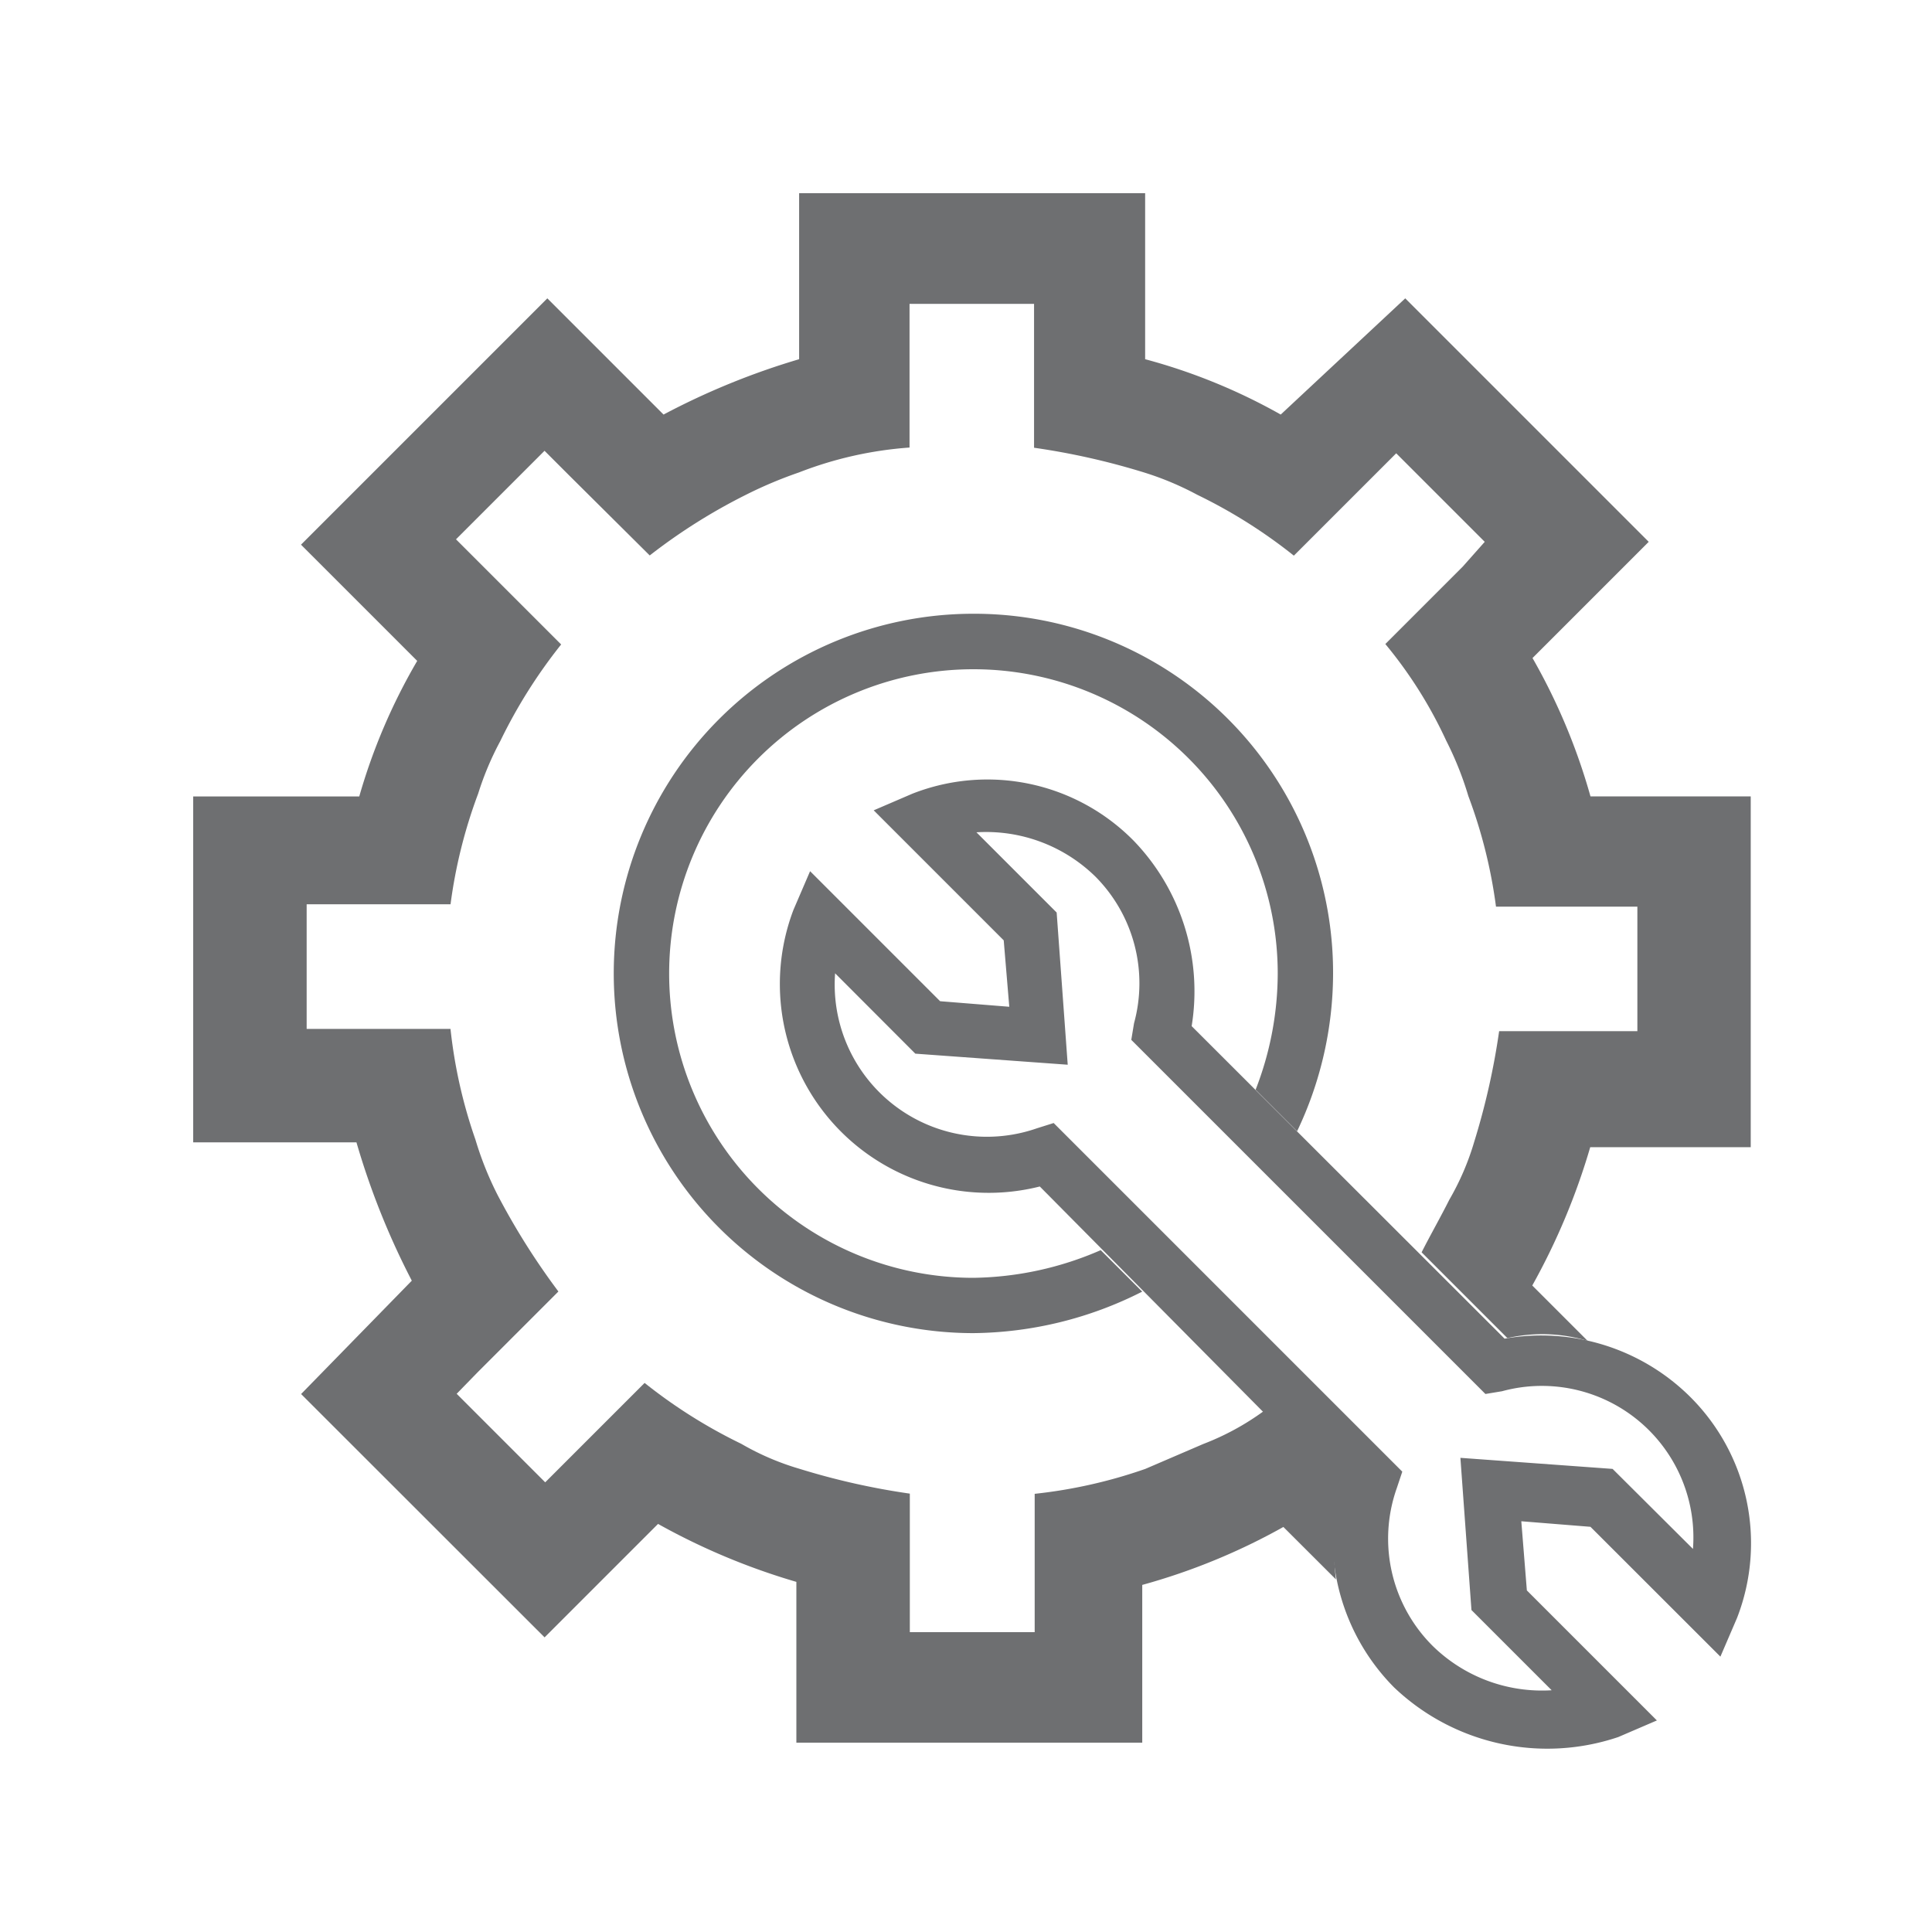 <svg xmlns="http://www.w3.org/2000/svg" width="40" height="40" viewBox="0 0 40 40">
  <g id="Utilities" transform="translate(994 99)">
    <g id="utilities-2" data-name="utilities" transform="translate(-997.1 -104)">
      <g id="Group_22" data-name="Group 22" transform="translate(7.1 9)">
        <path id="Path_114" data-name="Path 114" d="M29.747,24.2a7.447,7.447,0,1,0,0,14.894,7.873,7.873,0,0,0,3.494-.859l-.859-.859a6.8,6.8,0,0,1-2.635.573,6.3,6.3,0,1,1,6.3-6.3,6.658,6.658,0,0,1-.458,2.406l.859.859a7.6,7.6,0,0,0,.745-3.265A7.432,7.432,0,0,0,29.747,24.2Z" transform="translate(-13.593 -15.493)" fill="#6e6f71"/>
        <path id="Path_115" data-name="Path 115" d="M30.873,35.809l-1.6-1.6a5.39,5.39,0,0,1-1.26.687l-1.2.516a10.235,10.235,0,0,1-2.291.516v2.864H21.937V35.924a14.809,14.809,0,0,1-2.291-.516,5.438,5.438,0,0,1-1.2-.516,10.654,10.654,0,0,1-2-1.26l-1.6,1.6-.458.458-1.833-1.833L13,33.4l1.661-1.661a14.687,14.687,0,0,1-1.26-2,6.827,6.827,0,0,1-.458-1.146,10.235,10.235,0,0,1-.516-2.291H9.449V23.722h2.979A10.329,10.329,0,0,1,13,21.431a6.208,6.208,0,0,1,.458-1.088,10.653,10.653,0,0,1,1.26-2l-1.661-1.661-.516-.516,1.833-1.833.516.516L16.552,16.5a11.862,11.862,0,0,1,2-1.26,8.813,8.813,0,0,1,1.088-.458,7.831,7.831,0,0,1,2.291-.516V11.291h2.578V14.27a14.809,14.809,0,0,1,2.291.516,6.208,6.208,0,0,1,1.088.458,10.653,10.653,0,0,1,2,1.26l1.661-1.661.458-.458,1.833,1.833-.458.516-1.6,1.6a9.093,9.093,0,0,1,1.26,2,6.828,6.828,0,0,1,.458,1.146,10.329,10.329,0,0,1,.573,2.291H37v2.578H34.138a14.809,14.809,0,0,1-.516,2.291,5.438,5.438,0,0,1-.516,1.2c-.172.344-.4.745-.573,1.088l1.776,1.776a3.248,3.248,0,0,1,1.661.057l-1.146-1.146a13.823,13.823,0,0,0,1.2-2.864h3.323V21.488H36.029a12.633,12.633,0,0,0-1.2-2.864l2.406-2.406-5.041-5.041-2.578,2.406a12.042,12.042,0,0,0-2.807-1.146V9H19.645v3.437a15.174,15.174,0,0,0-2.807,1.146l-2.406-2.406-5.1,5.1,2.406,2.406a12.2,12.2,0,0,0-1.2,2.807H7.1v7.161h3.38a15.731,15.731,0,0,0,1.146,2.864L9.334,33.862,14.375,38.9l2.349-2.349a13.823,13.823,0,0,0,2.864,1.2V41.08h7.161V37.814a13.071,13.071,0,0,0,2.922-1.2L30.759,37.7A5.27,5.27,0,0,1,30.873,35.809Z" transform="translate(-7.1 -9)" fill="#6e6f71"/>
      </g>
      <g id="Group_23" data-name="Group 23" transform="translate(19.235 21.135)">
        <path id="Path_116" data-name="Path 116" d="M41.01,48.983a4.386,4.386,0,0,1-1.146-4.125l-6.187-6.244a4.324,4.324,0,0,1-5.1-5.728l.344-.8,2.692,2.692,1.432.115-.115-1.375-2.692-2.692.8-.344a4.251,4.251,0,0,1,4.583.974,4.491,4.491,0,0,1,1.2,3.838L43.3,41.765a4.376,4.376,0,0,1,3.838,1.2,4.274,4.274,0,0,1,.974,4.583l-.344.8L45.078,45.66l-1.432-.115.115,1.432,2.692,2.692-.8.344A4.6,4.6,0,0,1,41.01,48.983ZM33.964,37.3l7.218,7.218-.115.344a3.135,3.135,0,0,0,.745,3.265,3.234,3.234,0,0,0,2.463.917l-1.661-1.661-.229-3.151,3.151.229L47.2,46.118a3.137,3.137,0,0,0-3.953-3.265l-.344.057-7.332-7.332.057-.344a3.132,3.132,0,0,0-.8-3.036,3.234,3.234,0,0,0-2.463-.917l1.661,1.661.229,3.151L31.1,35.864,29.439,34.2a3.151,3.151,0,0,0,4.182,3.208Z" transform="translate(-28.284 -30.184)" fill="#6e6f71"/>
      </g>
    </g>
    <rect id="Rectangle_352" data-name="Rectangle 352" width="40" height="40" transform="translate(-994 -99)" fill="none"/>
  </g>
</svg>
